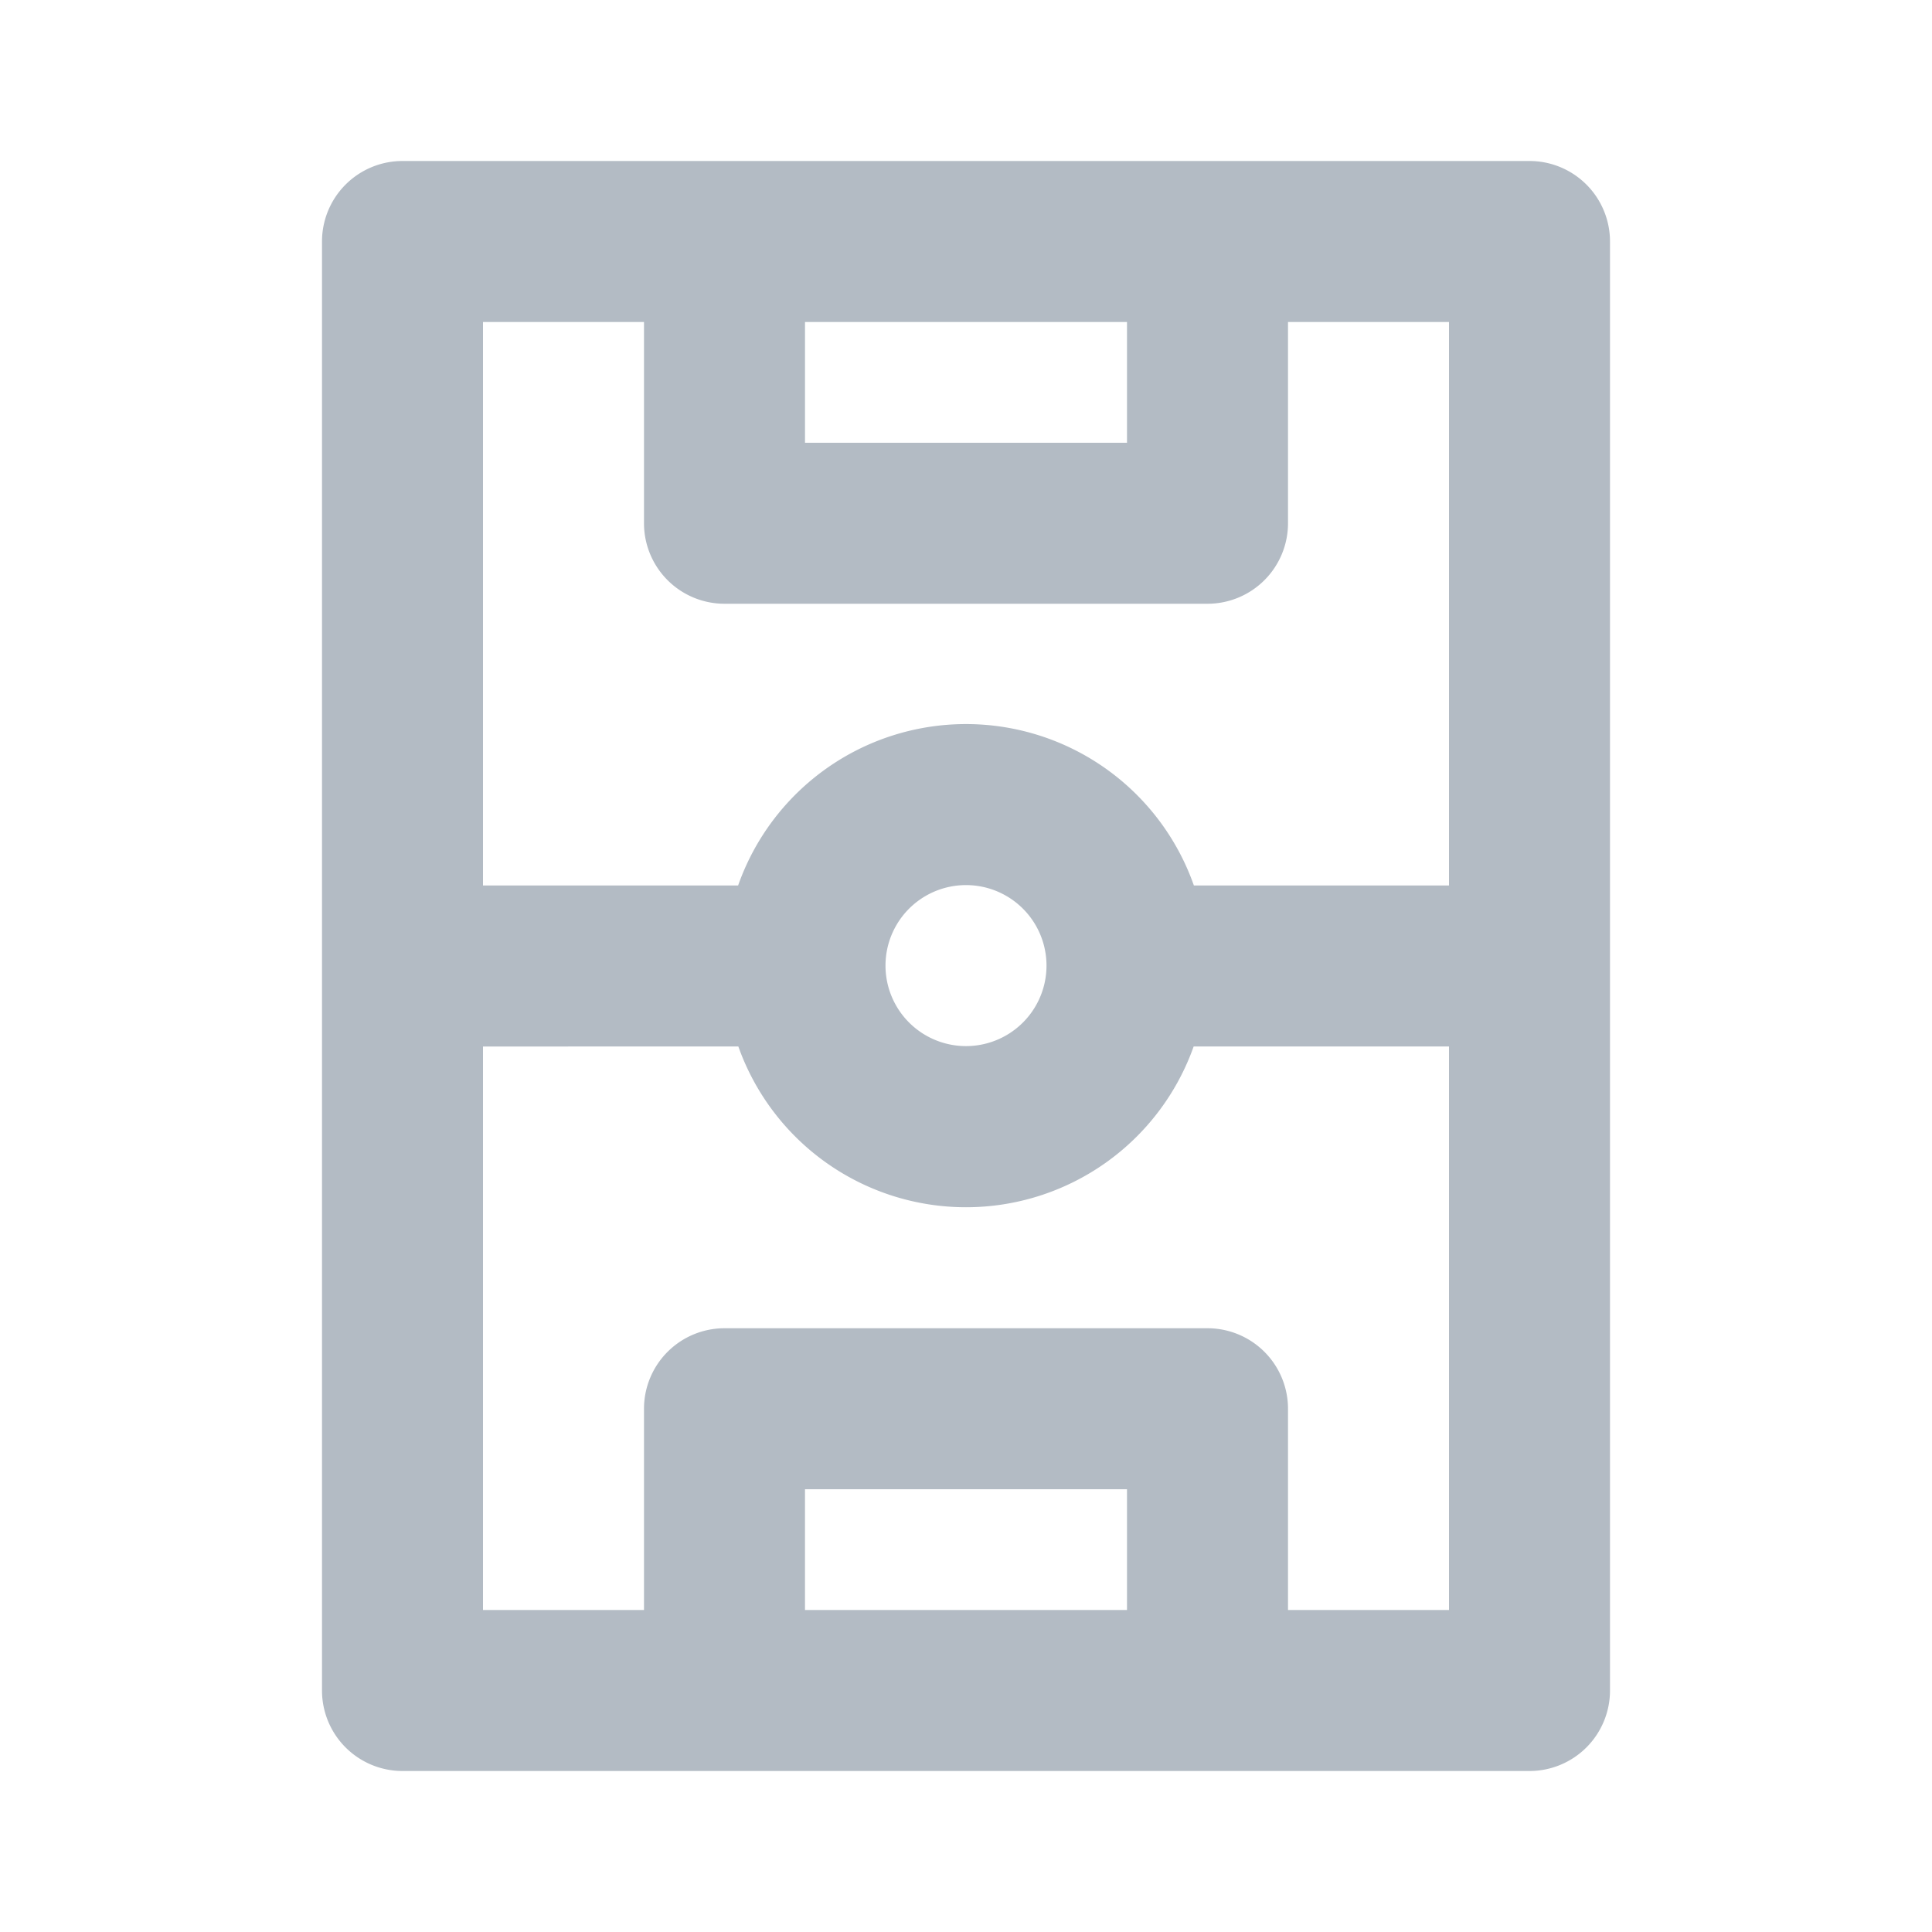 <svg
  xmlns="http://www.w3.org/2000/svg"
  fill="none"
  viewBox="0 0 24 24"
  class="pk-svg__icon pk-svg__icon--product"
  part="svg"
>
  <path
    fill="#B3BBC4"
    fill-rule="evenodd"
    d="M5 2h14a1 1 0 011 1v18a1 1 0 01-1 1H5a1 1 0 01-1-1V3a1 1 0 011-1zm11 2h2v7h-3.169a3.001 3.001 0 00-5.662 0H6V4h2v2.5a1 1 0 001 1h6a1 1 0 001-1V4zm-6.828 9H6v7h2v-2.5a1 1 0 011-1h6a1 1 0 011 1V20h2v-7h-3.172a3.001 3.001 0 01-5.656 0zM14 18.5V20h-4v-1.5h4zM10 4v1.5h4V4h-4zm2 8.995a1 1 0 110-2 1 1 0 010 2z" clip-rule="evenodd"
  >
  </path>
</svg>